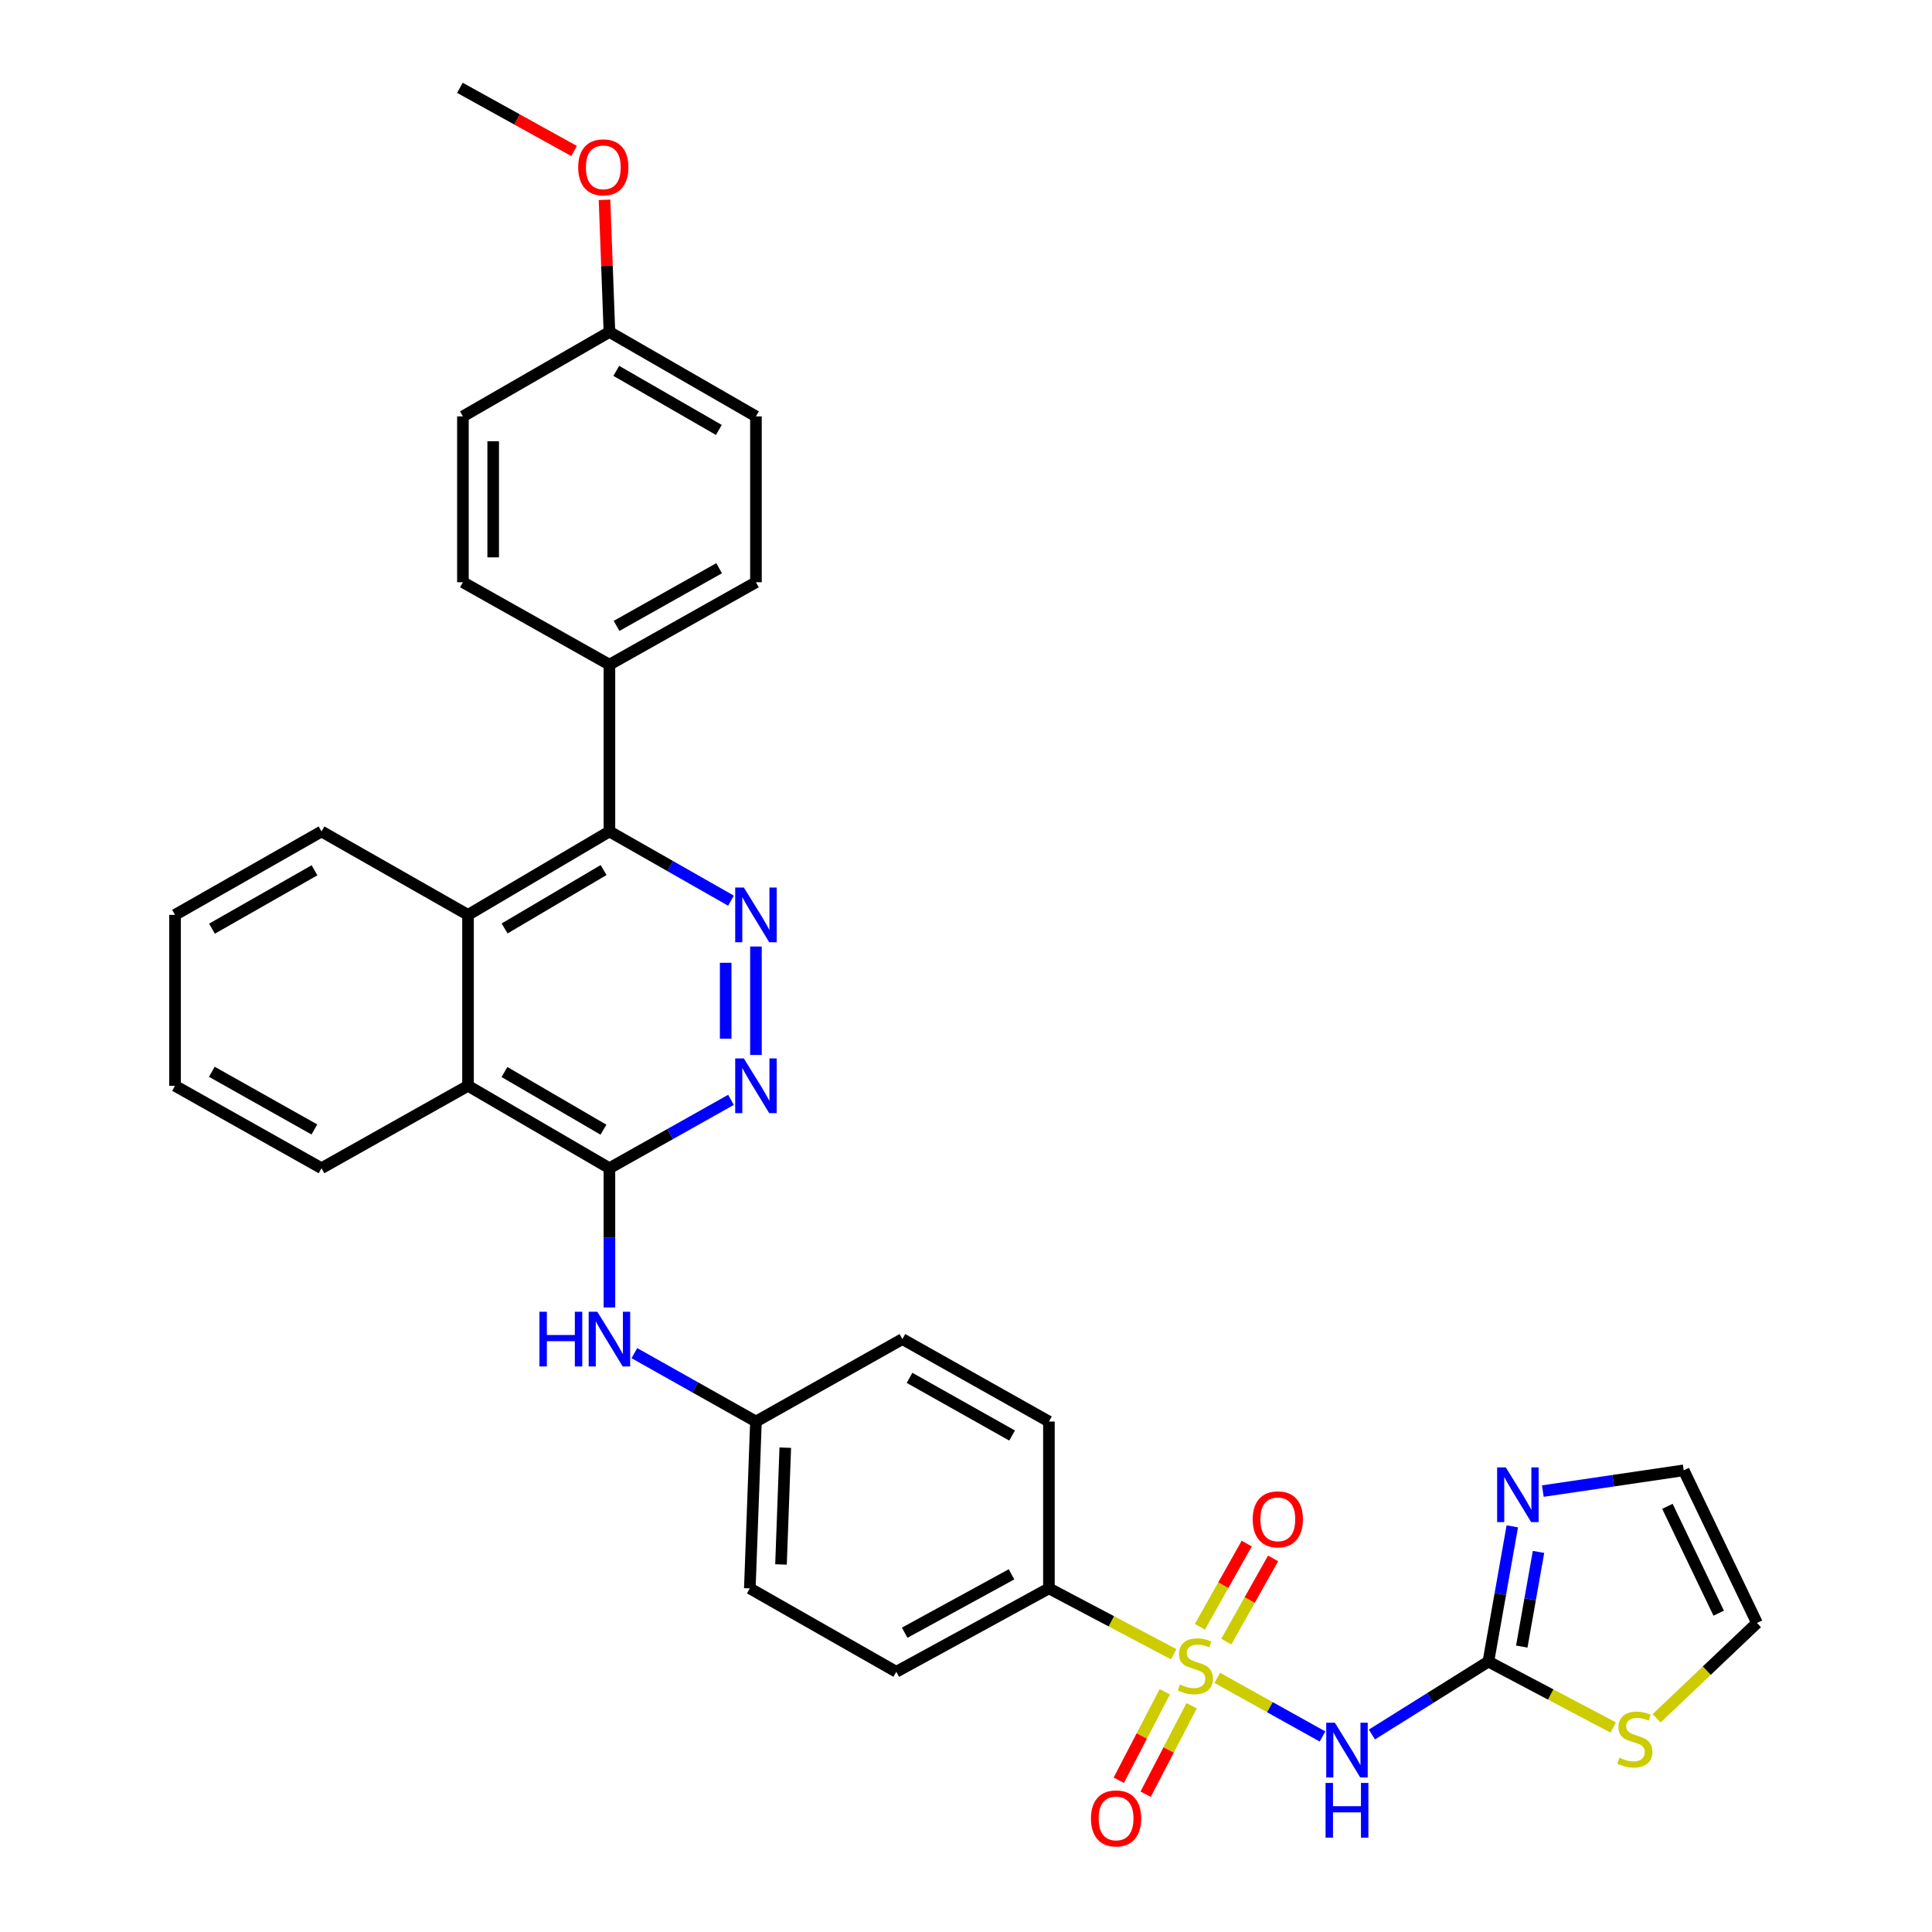 <?xml version='1.0' encoding='iso-8859-1'?>
<svg version='1.1' baseProfile='full'
              xmlns='http://www.w3.org/2000/svg'
                      xmlns:rdkit='http://www.rdkit.org/xml'
                      xmlns:xlink='http://www.w3.org/1999/xlink'
                  xml:space='preserve'
width='1000px' height='1000px' viewBox='0 0 1000 1000'>
<!-- END OF HEADER -->
<rect style='opacity:1.0;fill:#FFFFFF;stroke:none' width='1000' height='1000' x='0' y='0'> </rect>
<path class='bond-0' d='M 630.059,868.464 L 657.295,883.633' style='fill:none;fill-rule:evenodd;stroke:#CCCC00;stroke-width:6px;stroke-linecap:butt;stroke-linejoin:miter;stroke-opacity:1' />
<path class='bond-0' d='M 657.295,883.633 L 684.532,898.801' style='fill:none;fill-rule:evenodd;stroke:#0000FF;stroke-width:6px;stroke-linecap:butt;stroke-linejoin:miter;stroke-opacity:1' />
<path class='bond-9' d='M 607.51,856.233 L 575.215,839.184' style='fill:none;fill-rule:evenodd;stroke:#CCCC00;stroke-width:6px;stroke-linecap:butt;stroke-linejoin:miter;stroke-opacity:1' />
<path class='bond-9' d='M 575.215,839.184 L 542.92,822.136' style='fill:none;fill-rule:evenodd;stroke:#000000;stroke-width:6px;stroke-linecap:butt;stroke-linejoin:miter;stroke-opacity:1' />
<path class='bond-12' d='M 634.727,849.702 L 646.842,828.164' style='fill:none;fill-rule:evenodd;stroke:#CCCC00;stroke-width:6px;stroke-linecap:butt;stroke-linejoin:miter;stroke-opacity:1' />
<path class='bond-12' d='M 646.842,828.164 L 658.957,806.626' style='fill:none;fill-rule:evenodd;stroke:#FF0000;stroke-width:6px;stroke-linecap:butt;stroke-linejoin:miter;stroke-opacity:1' />
<path class='bond-12' d='M 621.072,842.021 L 633.187,820.483' style='fill:none;fill-rule:evenodd;stroke:#CCCC00;stroke-width:6px;stroke-linecap:butt;stroke-linejoin:miter;stroke-opacity:1' />
<path class='bond-12' d='M 633.187,820.483 L 645.302,798.945' style='fill:none;fill-rule:evenodd;stroke:#FF0000;stroke-width:6px;stroke-linecap:butt;stroke-linejoin:miter;stroke-opacity:1' />
<path class='bond-13' d='M 602.89,875.649 L 590.983,898.551' style='fill:none;fill-rule:evenodd;stroke:#CCCC00;stroke-width:6px;stroke-linecap:butt;stroke-linejoin:miter;stroke-opacity:1' />
<path class='bond-13' d='M 590.983,898.551 L 579.077,921.453' style='fill:none;fill-rule:evenodd;stroke:#FF0000;stroke-width:6px;stroke-linecap:butt;stroke-linejoin:miter;stroke-opacity:1' />
<path class='bond-13' d='M 616.791,882.876 L 604.884,905.778' style='fill:none;fill-rule:evenodd;stroke:#CCCC00;stroke-width:6px;stroke-linecap:butt;stroke-linejoin:miter;stroke-opacity:1' />
<path class='bond-13' d='M 604.884,905.778 L 592.978,928.68' style='fill:none;fill-rule:evenodd;stroke:#FF0000;stroke-width:6px;stroke-linecap:butt;stroke-linejoin:miter;stroke-opacity:1' />
<path class='bond-2' d='M 710.091,897.779 L 740.239,878.911' style='fill:none;fill-rule:evenodd;stroke:#0000FF;stroke-width:6px;stroke-linecap:butt;stroke-linejoin:miter;stroke-opacity:1' />
<path class='bond-2' d='M 740.239,878.911 L 770.386,860.042' style='fill:none;fill-rule:evenodd;stroke:#000000;stroke-width:6px;stroke-linecap:butt;stroke-linejoin:miter;stroke-opacity:1' />
<path class='bond-1' d='M 391.276,489.914 L 391.276,546.049' style='fill:none;fill-rule:evenodd;stroke:#0000FF;stroke-width:6px;stroke-linecap:butt;stroke-linejoin:miter;stroke-opacity:1' />
<path class='bond-1' d='M 375.609,498.335 L 375.609,537.629' style='fill:none;fill-rule:evenodd;stroke:#0000FF;stroke-width:6px;stroke-linecap:butt;stroke-linejoin:miter;stroke-opacity:1' />
<path class='bond-35' d='M 378.355,466.185 L 346.896,448.273' style='fill:none;fill-rule:evenodd;stroke:#0000FF;stroke-width:6px;stroke-linecap:butt;stroke-linejoin:miter;stroke-opacity:1' />
<path class='bond-35' d='M 346.896,448.273 L 315.437,430.361' style='fill:none;fill-rule:evenodd;stroke:#000000;stroke-width:6px;stroke-linecap:butt;stroke-linejoin:miter;stroke-opacity:1' />
<path class='bond-7' d='M 770.386,860.042 L 776.574,825.037' style='fill:none;fill-rule:evenodd;stroke:#000000;stroke-width:6px;stroke-linecap:butt;stroke-linejoin:miter;stroke-opacity:1' />
<path class='bond-7' d='M 776.574,825.037 L 782.762,790.032' style='fill:none;fill-rule:evenodd;stroke:#0000FF;stroke-width:6px;stroke-linecap:butt;stroke-linejoin:miter;stroke-opacity:1' />
<path class='bond-7' d='M 787.671,852.268 L 792.002,827.765' style='fill:none;fill-rule:evenodd;stroke:#000000;stroke-width:6px;stroke-linecap:butt;stroke-linejoin:miter;stroke-opacity:1' />
<path class='bond-7' d='M 792.002,827.765 L 796.334,803.261' style='fill:none;fill-rule:evenodd;stroke:#0000FF;stroke-width:6px;stroke-linecap:butt;stroke-linejoin:miter;stroke-opacity:1' />
<path class='bond-11' d='M 770.386,860.042 L 802.685,877.095' style='fill:none;fill-rule:evenodd;stroke:#000000;stroke-width:6px;stroke-linecap:butt;stroke-linejoin:miter;stroke-opacity:1' />
<path class='bond-11' d='M 802.685,877.095 L 834.985,894.147' style='fill:none;fill-rule:evenodd;stroke:#CCCC00;stroke-width:6px;stroke-linecap:butt;stroke-linejoin:miter;stroke-opacity:1' />
<path class='bond-3' d='M 315.437,604.662 L 315.437,640.702' style='fill:none;fill-rule:evenodd;stroke:#000000;stroke-width:6px;stroke-linecap:butt;stroke-linejoin:miter;stroke-opacity:1' />
<path class='bond-3' d='M 315.437,640.702 L 315.437,676.742' style='fill:none;fill-rule:evenodd;stroke:#0000FF;stroke-width:6px;stroke-linecap:butt;stroke-linejoin:miter;stroke-opacity:1' />
<path class='bond-4' d='M 315.437,604.662 L 346.899,586.969' style='fill:none;fill-rule:evenodd;stroke:#000000;stroke-width:6px;stroke-linecap:butt;stroke-linejoin:miter;stroke-opacity:1' />
<path class='bond-4' d='M 346.899,586.969 L 378.361,569.275' style='fill:none;fill-rule:evenodd;stroke:#0000FF;stroke-width:6px;stroke-linecap:butt;stroke-linejoin:miter;stroke-opacity:1' />
<path class='bond-8' d='M 315.437,604.662 L 242.244,562.012' style='fill:none;fill-rule:evenodd;stroke:#000000;stroke-width:6px;stroke-linecap:butt;stroke-linejoin:miter;stroke-opacity:1' />
<path class='bond-8' d='M 312.346,584.728 L 261.111,554.872' style='fill:none;fill-rule:evenodd;stroke:#000000;stroke-width:6px;stroke-linecap:butt;stroke-linejoin:miter;stroke-opacity:1' />
<path class='bond-5' d='M 315.437,430.361 L 242.244,473.543' style='fill:none;fill-rule:evenodd;stroke:#000000;stroke-width:6px;stroke-linecap:butt;stroke-linejoin:miter;stroke-opacity:1' />
<path class='bond-5' d='M 312.419,450.333 L 261.184,480.56' style='fill:none;fill-rule:evenodd;stroke:#000000;stroke-width:6px;stroke-linecap:butt;stroke-linejoin:miter;stroke-opacity:1' />
<path class='bond-14' d='M 315.437,430.361 L 315.437,344.025' style='fill:none;fill-rule:evenodd;stroke:#000000;stroke-width:6px;stroke-linecap:butt;stroke-linejoin:miter;stroke-opacity:1' />
<path class='bond-6' d='M 242.244,473.543 L 242.244,562.012' style='fill:none;fill-rule:evenodd;stroke:#000000;stroke-width:6px;stroke-linecap:butt;stroke-linejoin:miter;stroke-opacity:1' />
<path class='bond-27' d='M 242.244,473.543 L 166.413,430.361' style='fill:none;fill-rule:evenodd;stroke:#000000;stroke-width:6px;stroke-linecap:butt;stroke-linejoin:miter;stroke-opacity:1' />
<path class='bond-15' d='M 798.562,771.779 L 835.023,766.41' style='fill:none;fill-rule:evenodd;stroke:#0000FF;stroke-width:6px;stroke-linecap:butt;stroke-linejoin:miter;stroke-opacity:1' />
<path class='bond-15' d='M 835.023,766.41 L 871.485,761.041' style='fill:none;fill-rule:evenodd;stroke:#000000;stroke-width:6px;stroke-linecap:butt;stroke-linejoin:miter;stroke-opacity:1' />
<path class='bond-29' d='M 242.244,562.012 L 166.413,604.662' style='fill:none;fill-rule:evenodd;stroke:#000000;stroke-width:6px;stroke-linecap:butt;stroke-linejoin:miter;stroke-opacity:1' />
<path class='bond-17' d='M 542.92,822.136 L 463.921,865.317' style='fill:none;fill-rule:evenodd;stroke:#000000;stroke-width:6px;stroke-linecap:butt;stroke-linejoin:miter;stroke-opacity:1' />
<path class='bond-17' d='M 523.556,814.865 L 468.256,845.092' style='fill:none;fill-rule:evenodd;stroke:#000000;stroke-width:6px;stroke-linecap:butt;stroke-linejoin:miter;stroke-opacity:1' />
<path class='bond-18' d='M 542.92,822.136 L 542.92,735.782' style='fill:none;fill-rule:evenodd;stroke:#000000;stroke-width:6px;stroke-linecap:butt;stroke-linejoin:miter;stroke-opacity:1' />
<path class='bond-10' d='M 328.352,700.38 L 359.814,718.081' style='fill:none;fill-rule:evenodd;stroke:#0000FF;stroke-width:6px;stroke-linecap:butt;stroke-linejoin:miter;stroke-opacity:1' />
<path class='bond-10' d='M 359.814,718.081 L 391.276,735.782' style='fill:none;fill-rule:evenodd;stroke:#000000;stroke-width:6px;stroke-linecap:butt;stroke-linejoin:miter;stroke-opacity:1' />
<path class='bond-16' d='M 857.467,889.38 L 883.438,864.714' style='fill:none;fill-rule:evenodd;stroke:#CCCC00;stroke-width:6px;stroke-linecap:butt;stroke-linejoin:miter;stroke-opacity:1' />
<path class='bond-16' d='M 883.438,864.714 L 909.409,840.049' style='fill:none;fill-rule:evenodd;stroke:#000000;stroke-width:6px;stroke-linecap:butt;stroke-linejoin:miter;stroke-opacity:1' />
<path class='bond-20' d='M 315.437,344.025 L 391.276,301.366' style='fill:none;fill-rule:evenodd;stroke:#000000;stroke-width:6px;stroke-linecap:butt;stroke-linejoin:miter;stroke-opacity:1' />
<path class='bond-20' d='M 319.132,323.97 L 372.219,294.109' style='fill:none;fill-rule:evenodd;stroke:#000000;stroke-width:6px;stroke-linecap:butt;stroke-linejoin:miter;stroke-opacity:1' />
<path class='bond-21' d='M 315.437,344.025 L 239.606,301.366' style='fill:none;fill-rule:evenodd;stroke:#000000;stroke-width:6px;stroke-linecap:butt;stroke-linejoin:miter;stroke-opacity:1' />
<path class='bond-34' d='M 871.485,761.041 L 909.409,840.049' style='fill:none;fill-rule:evenodd;stroke:#000000;stroke-width:6px;stroke-linecap:butt;stroke-linejoin:miter;stroke-opacity:1' />
<path class='bond-34' d='M 863.049,779.672 L 889.596,834.977' style='fill:none;fill-rule:evenodd;stroke:#000000;stroke-width:6px;stroke-linecap:butt;stroke-linejoin:miter;stroke-opacity:1' />
<path class='bond-23' d='M 463.921,865.317 L 388.108,822.136' style='fill:none;fill-rule:evenodd;stroke:#000000;stroke-width:6px;stroke-linecap:butt;stroke-linejoin:miter;stroke-opacity:1' />
<path class='bond-24' d='M 542.92,735.782 L 467.081,693.114' style='fill:none;fill-rule:evenodd;stroke:#000000;stroke-width:6px;stroke-linecap:butt;stroke-linejoin:miter;stroke-opacity:1' />
<path class='bond-24' d='M 523.862,743.036 L 470.774,713.169' style='fill:none;fill-rule:evenodd;stroke:#000000;stroke-width:6px;stroke-linecap:butt;stroke-linejoin:miter;stroke-opacity:1' />
<path class='bond-19' d='M 391.276,735.782 L 467.081,693.114' style='fill:none;fill-rule:evenodd;stroke:#000000;stroke-width:6px;stroke-linecap:butt;stroke-linejoin:miter;stroke-opacity:1' />
<path class='bond-33' d='M 391.276,735.782 L 388.108,822.136' style='fill:none;fill-rule:evenodd;stroke:#000000;stroke-width:6px;stroke-linecap:butt;stroke-linejoin:miter;stroke-opacity:1' />
<path class='bond-33' d='M 406.458,749.309 L 404.24,809.757' style='fill:none;fill-rule:evenodd;stroke:#000000;stroke-width:6px;stroke-linecap:butt;stroke-linejoin:miter;stroke-opacity:1' />
<path class='bond-25' d='M 391.276,301.366 L 391.276,215.516' style='fill:none;fill-rule:evenodd;stroke:#000000;stroke-width:6px;stroke-linecap:butt;stroke-linejoin:miter;stroke-opacity:1' />
<path class='bond-26' d='M 239.606,301.366 L 239.606,215.516' style='fill:none;fill-rule:evenodd;stroke:#000000;stroke-width:6px;stroke-linecap:butt;stroke-linejoin:miter;stroke-opacity:1' />
<path class='bond-26' d='M 255.274,288.488 L 255.274,228.394' style='fill:none;fill-rule:evenodd;stroke:#000000;stroke-width:6px;stroke-linecap:butt;stroke-linejoin:miter;stroke-opacity:1' />
<path class='bond-22' d='M 315.437,171.83 L 239.606,215.516' style='fill:none;fill-rule:evenodd;stroke:#000000;stroke-width:6px;stroke-linecap:butt;stroke-linejoin:miter;stroke-opacity:1' />
<path class='bond-28' d='M 315.437,171.83 L 314.167,137.627' style='fill:none;fill-rule:evenodd;stroke:#000000;stroke-width:6px;stroke-linecap:butt;stroke-linejoin:miter;stroke-opacity:1' />
<path class='bond-28' d='M 314.167,137.627 L 312.896,103.423' style='fill:none;fill-rule:evenodd;stroke:#FF0000;stroke-width:6px;stroke-linecap:butt;stroke-linejoin:miter;stroke-opacity:1' />
<path class='bond-37' d='M 315.437,171.83 L 391.276,215.516' style='fill:none;fill-rule:evenodd;stroke:#000000;stroke-width:6px;stroke-linecap:butt;stroke-linejoin:miter;stroke-opacity:1' />
<path class='bond-37' d='M 318.993,191.959 L 372.08,222.54' style='fill:none;fill-rule:evenodd;stroke:#000000;stroke-width:6px;stroke-linecap:butt;stroke-linejoin:miter;stroke-opacity:1' />
<path class='bond-36' d='M 166.413,430.361 L 90.591,473.543' style='fill:none;fill-rule:evenodd;stroke:#000000;stroke-width:6px;stroke-linecap:butt;stroke-linejoin:miter;stroke-opacity:1' />
<path class='bond-36' d='M 162.793,450.453 L 109.718,480.68' style='fill:none;fill-rule:evenodd;stroke:#000000;stroke-width:6px;stroke-linecap:butt;stroke-linejoin:miter;stroke-opacity:1' />
<path class='bond-30' d='M 297.148,78.162 L 267.594,61.808' style='fill:none;fill-rule:evenodd;stroke:#FF0000;stroke-width:6px;stroke-linecap:butt;stroke-linejoin:miter;stroke-opacity:1' />
<path class='bond-30' d='M 267.594,61.808 L 238.04,45.455' style='fill:none;fill-rule:evenodd;stroke:#000000;stroke-width:6px;stroke-linecap:butt;stroke-linejoin:miter;stroke-opacity:1' />
<path class='bond-32' d='M 166.413,604.662 L 90.591,562.012' style='fill:none;fill-rule:evenodd;stroke:#000000;stroke-width:6px;stroke-linecap:butt;stroke-linejoin:miter;stroke-opacity:1' />
<path class='bond-32' d='M 162.721,584.609 L 109.646,554.754' style='fill:none;fill-rule:evenodd;stroke:#000000;stroke-width:6px;stroke-linecap:butt;stroke-linejoin:miter;stroke-opacity:1' />
<path class='bond-31' d='M 90.591,473.543 L 90.591,562.012' style='fill:none;fill-rule:evenodd;stroke:#000000;stroke-width:6px;stroke-linecap:butt;stroke-linejoin:miter;stroke-opacity:1' />
<path  class='atom-0' d='M 610.733 871.877
Q 611.053 871.997, 612.373 872.557
Q 613.693 873.117, 615.133 873.477
Q 616.613 873.797, 618.053 873.797
Q 620.733 873.797, 622.293 872.517
Q 623.853 871.197, 623.853 868.917
Q 623.853 867.357, 623.053 866.397
Q 622.293 865.437, 621.093 864.917
Q 619.893 864.397, 617.893 863.797
Q 615.373 863.037, 613.853 862.317
Q 612.373 861.597, 611.293 860.077
Q 610.253 858.557, 610.253 855.997
Q 610.253 852.437, 612.653 850.237
Q 615.093 848.037, 619.893 848.037
Q 623.173 848.037, 626.893 849.597
L 625.973 852.677
Q 622.573 851.277, 620.013 851.277
Q 617.253 851.277, 615.733 852.437
Q 614.213 853.557, 614.253 855.517
Q 614.253 857.037, 615.013 857.957
Q 615.813 858.877, 616.933 859.397
Q 618.093 859.917, 620.013 860.517
Q 622.573 861.317, 624.093 862.117
Q 625.613 862.917, 626.693 864.557
Q 627.813 866.157, 627.813 868.917
Q 627.813 872.837, 625.173 874.957
Q 622.573 877.037, 618.213 877.037
Q 615.693 877.037, 613.773 876.477
Q 611.893 875.957, 609.653 875.037
L 610.733 871.877
' fill='#CCCC00'/>
<path  class='atom-1' d='M 690.933 891.692
L 700.213 906.692
Q 701.133 908.172, 702.613 910.852
Q 704.093 913.532, 704.173 913.692
L 704.173 891.692
L 707.933 891.692
L 707.933 920.012
L 704.053 920.012
L 694.093 903.612
Q 692.933 901.692, 691.693 899.492
Q 690.493 897.292, 690.133 896.612
L 690.133 920.012
L 686.453 920.012
L 686.453 891.692
L 690.933 891.692
' fill='#0000FF'/>
<path  class='atom-1' d='M 686.113 922.844
L 689.953 922.844
L 689.953 934.884
L 704.433 934.884
L 704.433 922.844
L 708.273 922.844
L 708.273 951.164
L 704.433 951.164
L 704.433 938.084
L 689.953 938.084
L 689.953 951.164
L 686.113 951.164
L 686.113 922.844
' fill='#0000FF'/>
<path  class='atom-2' d='M 385.016 459.383
L 394.296 474.383
Q 395.216 475.863, 396.696 478.543
Q 398.176 481.223, 398.256 481.383
L 398.256 459.383
L 402.016 459.383
L 402.016 487.703
L 398.136 487.703
L 388.176 471.303
Q 387.016 469.383, 385.776 467.183
Q 384.576 464.983, 384.216 464.303
L 384.216 487.703
L 380.536 487.703
L 380.536 459.383
L 385.016 459.383
' fill='#0000FF'/>
<path  class='atom-5' d='M 385.016 547.852
L 394.296 562.852
Q 395.216 564.332, 396.696 567.012
Q 398.176 569.692, 398.256 569.852
L 398.256 547.852
L 402.016 547.852
L 402.016 576.172
L 398.136 576.172
L 388.176 559.772
Q 387.016 557.852, 385.776 555.652
Q 384.576 553.452, 384.216 552.772
L 384.216 576.172
L 380.536 576.172
L 380.536 547.852
L 385.016 547.852
' fill='#0000FF'/>
<path  class='atom-8' d='M 779.393 759.519
L 788.673 774.519
Q 789.593 775.999, 791.073 778.679
Q 792.553 781.359, 792.633 781.519
L 792.633 759.519
L 796.393 759.519
L 796.393 787.839
L 792.513 787.839
L 782.553 771.439
Q 781.393 769.519, 780.153 767.319
Q 778.953 765.119, 778.593 764.439
L 778.593 787.839
L 774.913 787.839
L 774.913 759.519
L 779.393 759.519
' fill='#0000FF'/>
<path  class='atom-11' d='M 279.217 678.954
L 283.057 678.954
L 283.057 690.994
L 297.537 690.994
L 297.537 678.954
L 301.377 678.954
L 301.377 707.274
L 297.537 707.274
L 297.537 694.194
L 283.057 694.194
L 283.057 707.274
L 279.217 707.274
L 279.217 678.954
' fill='#0000FF'/>
<path  class='atom-11' d='M 309.177 678.954
L 318.457 693.954
Q 319.377 695.434, 320.857 698.114
Q 322.337 700.794, 322.417 700.954
L 322.417 678.954
L 326.177 678.954
L 326.177 707.274
L 322.297 707.274
L 312.337 690.874
Q 311.177 688.954, 309.937 686.754
Q 308.737 684.554, 308.377 683.874
L 308.377 707.274
L 304.697 707.274
L 304.697 678.954
L 309.177 678.954
' fill='#0000FF'/>
<path  class='atom-12' d='M 838.208 909.793
Q 838.528 909.913, 839.848 910.473
Q 841.168 911.033, 842.608 911.393
Q 844.088 911.713, 845.528 911.713
Q 848.208 911.713, 849.768 910.433
Q 851.328 909.113, 851.328 906.833
Q 851.328 905.273, 850.528 904.313
Q 849.768 903.353, 848.568 902.833
Q 847.368 902.313, 845.368 901.713
Q 842.848 900.953, 841.328 900.233
Q 839.848 899.513, 838.768 897.993
Q 837.728 896.473, 837.728 893.913
Q 837.728 890.353, 840.128 888.153
Q 842.568 885.953, 847.368 885.953
Q 850.648 885.953, 854.368 887.513
L 853.448 890.593
Q 850.048 889.193, 847.488 889.193
Q 844.728 889.193, 843.208 890.353
Q 841.688 891.473, 841.728 893.433
Q 841.728 894.953, 842.488 895.873
Q 843.288 896.793, 844.408 897.313
Q 845.568 897.833, 847.488 898.433
Q 850.048 899.233, 851.568 900.033
Q 853.088 900.833, 854.168 902.473
Q 855.288 904.073, 855.288 906.833
Q 855.288 910.753, 852.648 912.873
Q 850.048 914.953, 845.688 914.953
Q 843.168 914.953, 841.248 914.393
Q 839.368 913.873, 837.128 912.953
L 838.208 909.793
' fill='#CCCC00'/>
<path  class='atom-13' d='M 648.393 786.398
Q 648.393 779.598, 651.753 775.798
Q 655.113 771.998, 661.393 771.998
Q 667.673 771.998, 671.033 775.798
Q 674.393 779.598, 674.393 786.398
Q 674.393 793.278, 670.993 797.198
Q 667.593 801.078, 661.393 801.078
Q 655.153 801.078, 651.753 797.198
Q 648.393 793.318, 648.393 786.398
M 661.393 797.878
Q 665.713 797.878, 668.033 794.998
Q 670.393 792.078, 670.393 786.398
Q 670.393 780.838, 668.033 778.038
Q 665.713 775.198, 661.393 775.198
Q 657.073 775.198, 654.713 777.998
Q 652.393 780.798, 652.393 786.398
Q 652.393 792.118, 654.713 794.998
Q 657.073 797.878, 661.393 797.878
' fill='#FF0000'/>
<path  class='atom-14' d='M 564.676 941.21
Q 564.676 934.41, 568.036 930.61
Q 571.396 926.81, 577.676 926.81
Q 583.956 926.81, 587.316 930.61
Q 590.676 934.41, 590.676 941.21
Q 590.676 948.09, 587.276 952.01
Q 583.876 955.89, 577.676 955.89
Q 571.436 955.89, 568.036 952.01
Q 564.676 948.13, 564.676 941.21
M 577.676 952.69
Q 581.996 952.69, 584.316 949.81
Q 586.676 946.89, 586.676 941.21
Q 586.676 935.65, 584.316 932.85
Q 581.996 930.01, 577.676 930.01
Q 573.356 930.01, 570.996 932.81
Q 568.676 935.61, 568.676 941.21
Q 568.676 946.93, 570.996 949.81
Q 573.356 952.69, 577.676 952.69
' fill='#FF0000'/>
<path  class='atom-29' d='M 299.269 86.609
Q 299.269 79.809, 302.629 76.01
Q 305.989 72.21, 312.269 72.21
Q 318.549 72.21, 321.909 76.01
Q 325.269 79.809, 325.269 86.609
Q 325.269 93.49, 321.869 97.409
Q 318.469 101.289, 312.269 101.289
Q 306.029 101.289, 302.629 97.409
Q 299.269 93.529, 299.269 86.609
M 312.269 98.09
Q 316.589 98.09, 318.909 95.21
Q 321.269 92.29, 321.269 86.609
Q 321.269 81.049, 318.909 78.249
Q 316.589 75.409, 312.269 75.409
Q 307.949 75.409, 305.589 78.21
Q 303.269 81.01, 303.269 86.609
Q 303.269 92.329, 305.589 95.21
Q 307.949 98.09, 312.269 98.09
' fill='#FF0000'/>
</svg>
